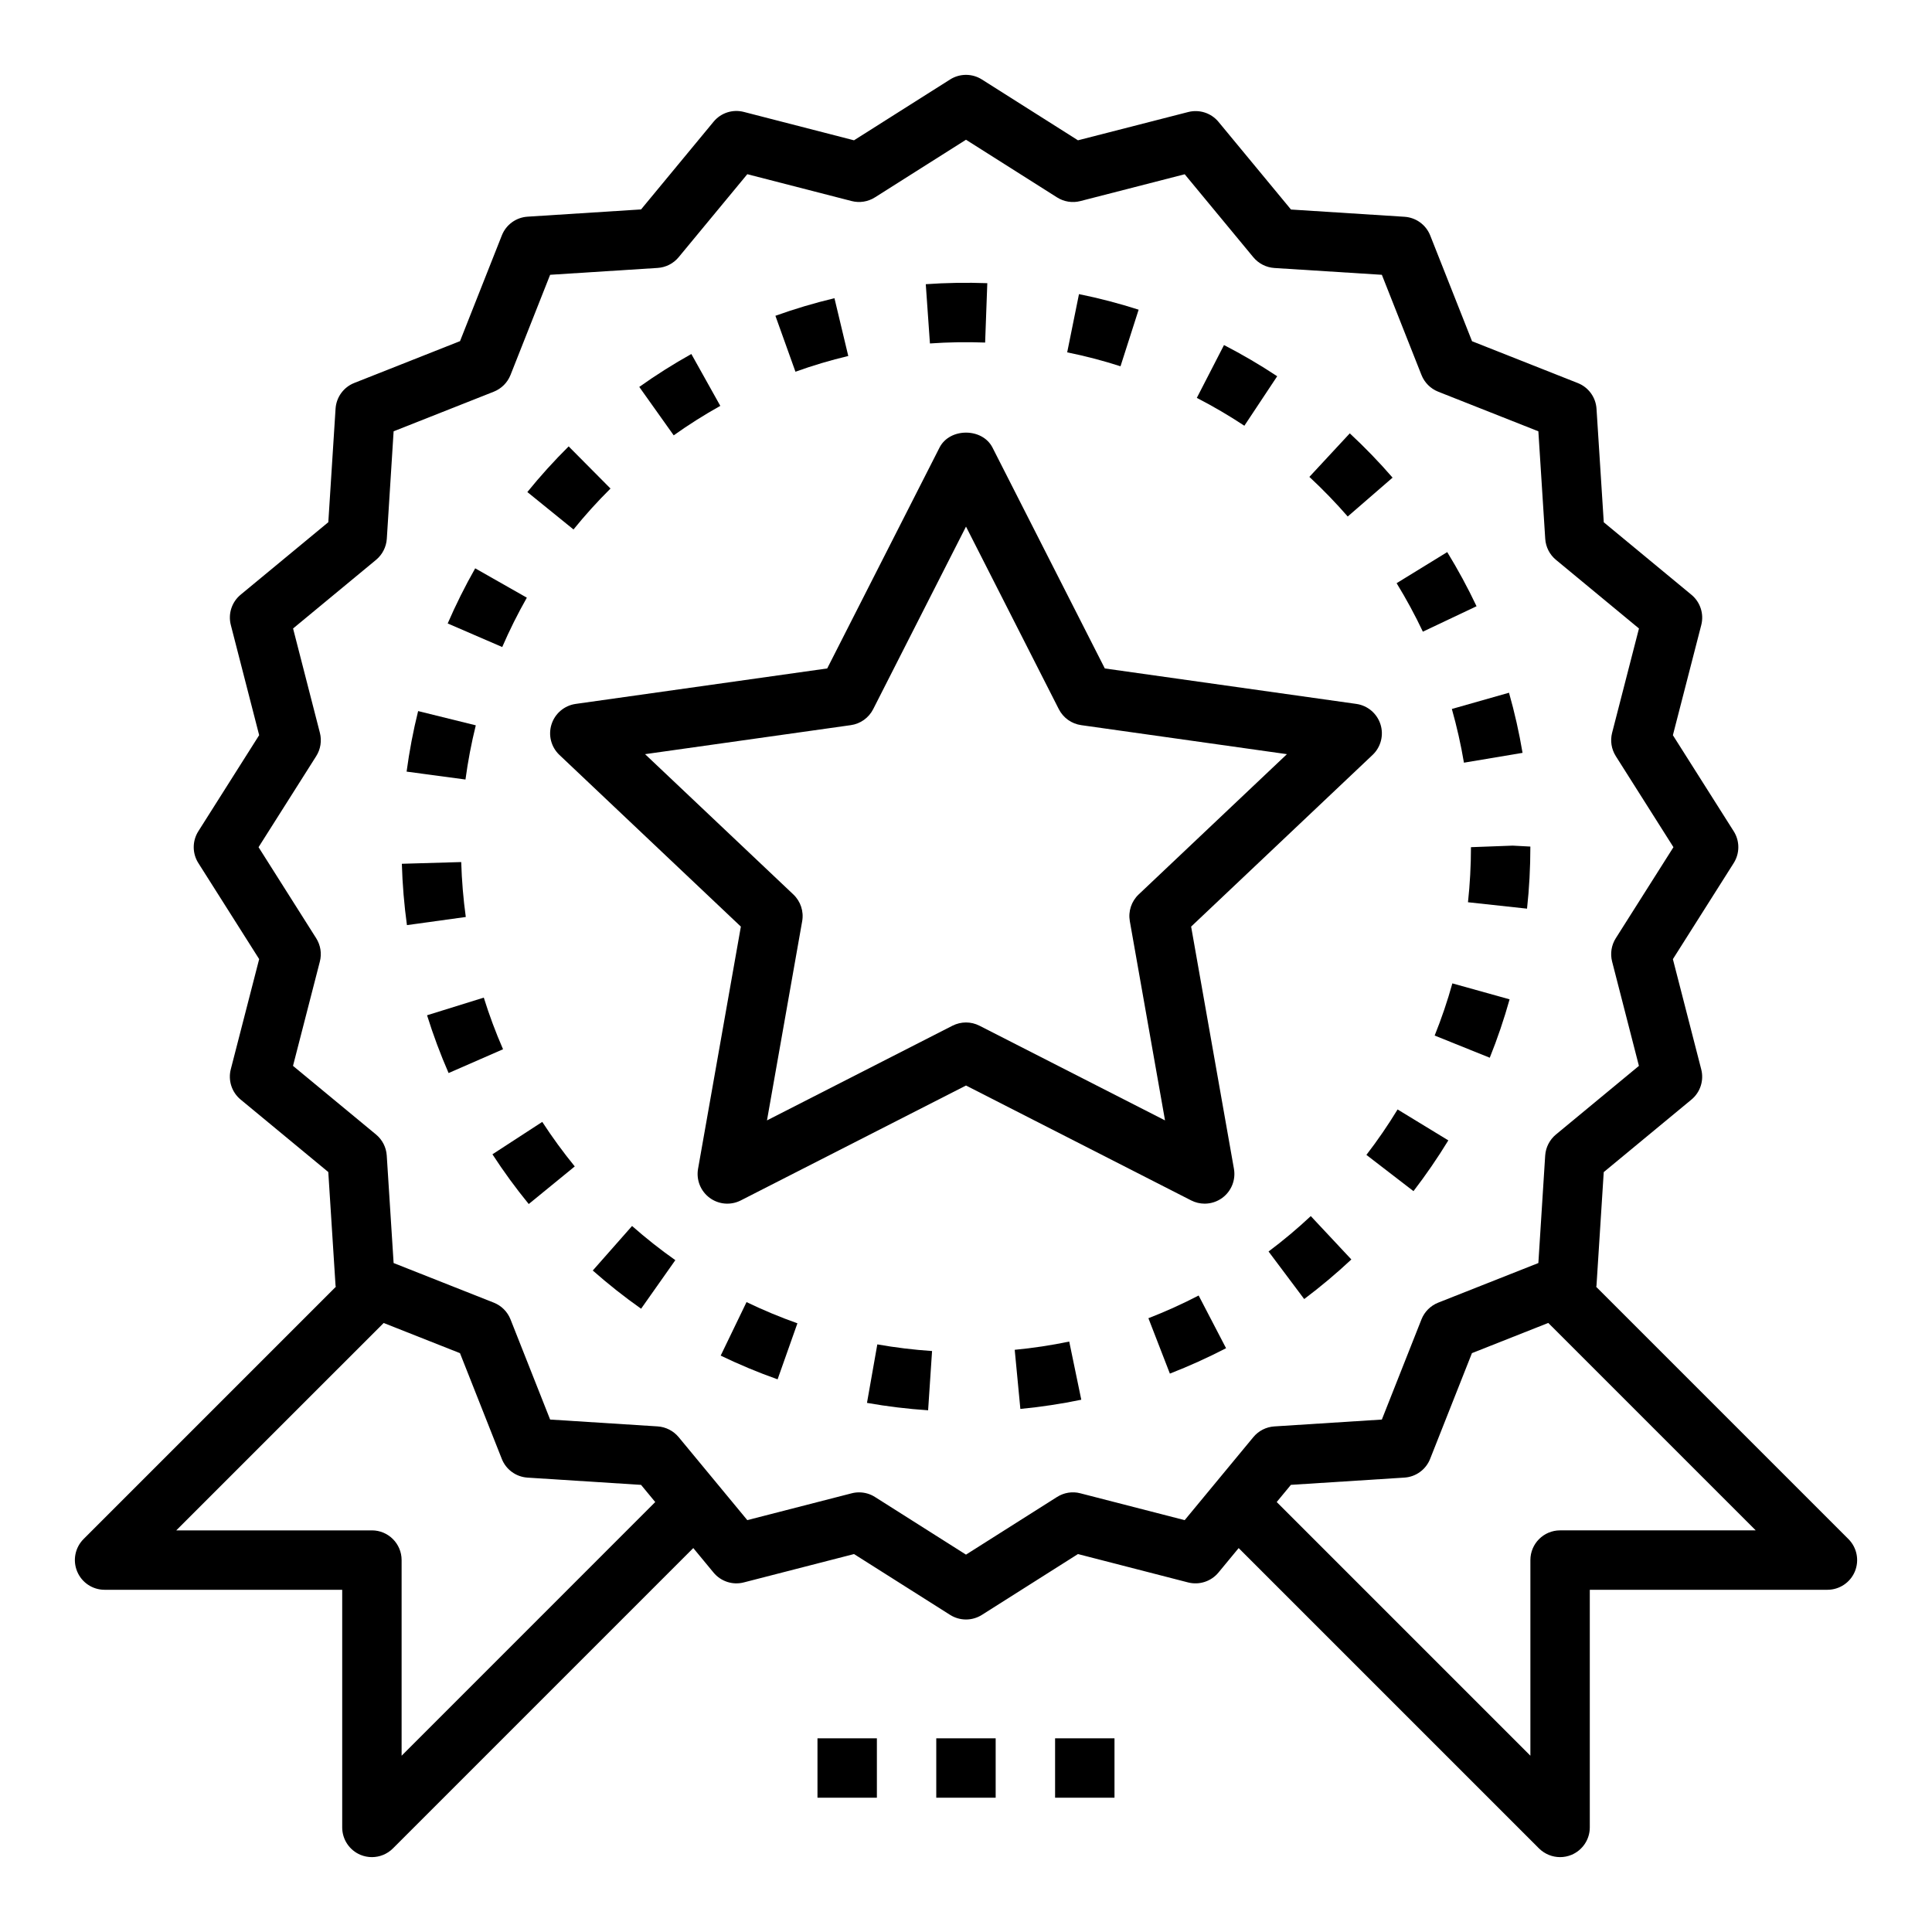 <?xml version="1.0" encoding="UTF-8"?>
<!-- Uploaded to: ICON Repo, www.svgrepo.com, Generator: ICON Repo Mixer Tools -->
<svg fill="#000000" width="800px" height="800px" version="1.1" viewBox="144 144 512 512" xmlns="http://www.w3.org/2000/svg">
 <g>
  <path d="m171.71 565.31h62.977v62.977c0 3.18 1.922 6.055 4.856 7.273 0.977 0.398 2 0.598 3.016 0.598 2.047 0 4.062-0.805 5.566-2.305l79.602-79.602 5.367 6.496c1.945 2.356 5.086 3.379 8.031 2.606l29.199-7.512 25.465 16.121c1.281 0.809 2.746 1.219 4.211 1.219s2.93-0.41 4.211-1.219l25.457-16.121 29.191 7.519c2.953 0.754 6.086-0.262 8.031-2.606l5.367-6.496 79.602 79.602c1.52 1.492 3.531 2.297 5.578 2.297 1.016 0 2.039-0.195 3.016-0.598 2.938-1.223 4.859-4.094 4.859-7.273v-62.977h62.977c3.18 0 6.055-1.922 7.273-4.856 1.219-2.945 0.543-6.328-1.707-8.582l-66.84-66.84c0.016-0.109 0.062-0.211 0.07-0.324l1.922-30.086 23.23-19.207c2.356-1.945 3.371-5.078 2.606-8.031l-7.512-29.199 16.121-25.465c1.629-2.574 1.629-5.856 0-8.422l-16.121-25.457 7.519-29.191c0.762-2.953-0.25-6.086-2.606-8.031l-23.23-19.207-1.922-30.078c-0.195-3.047-2.125-5.699-4.961-6.816l-28.023-11.082-11.082-28.023c-1.117-2.832-3.769-4.762-6.816-4.961l-30.086-1.922-19.207-23.23c-1.945-2.356-5.07-3.363-8.031-2.606l-29.211 7.492-25.465-16.121c-2.574-1.629-5.848-1.629-8.422 0l-25.469 16.121-29.191-7.519c-2.984-0.77-6.094 0.25-8.031 2.606l-19.207 23.23-30.078 1.922c-3.047 0.195-5.699 2.125-6.816 4.961l-11.082 28.023-28.023 11.082c-2.832 1.117-4.762 3.769-4.961 6.816l-1.922 30.086-23.23 19.207c-2.356 1.945-3.371 5.078-2.606 8.031l7.512 29.199-16.121 25.465c-1.629 2.574-1.629 5.856 0 8.422l16.121 25.457-7.519 29.191c-0.762 2.953 0.25 6.086 2.606 8.031l23.23 19.207 1.922 30.078c0.008 0.117 0.055 0.219 0.07 0.34l-66.84 66.84c-2.25 2.25-2.93 5.637-1.707 8.582 1.211 2.945 4.086 4.867 7.266 4.867zm385.73-15.746c-4.344 0-7.871 3.527-7.871 7.871v51.844l-67.227-67.227 3.762-4.551 30.078-1.922c3.047-0.195 5.699-2.125 6.816-4.961l11.082-28.023 20.23-8.004 54.977 54.973zm-335.79-123.1 7.117-27.648c0.543-2.109 0.188-4.336-0.977-6.18l-15.27-24.125 15.281-24.129c1.164-1.836 1.512-4.07 0.977-6.172l-7.109-27.656 21.996-18.191c1.668-1.387 2.699-3.402 2.844-5.566l1.805-28.496 26.551-10.5c2.023-0.805 3.621-2.402 4.426-4.426l10.5-26.551 28.496-1.82c2.164-0.141 4.18-1.164 5.566-2.844l18.191-21.996 27.648 7.117c2.109 0.543 4.336 0.188 6.18-0.977l24.129-15.273 24.129 15.281c1.836 1.164 4.078 1.52 6.172 0.977l27.656-7.109 18.191 21.996c1.387 1.668 3.402 2.699 5.566 2.844l28.492 1.805 10.5 26.551c0.805 2.023 2.402 3.621 4.426 4.426l26.551 10.5 1.82 28.496c0.141 2.164 1.164 4.18 2.844 5.566l21.996 18.191-7.117 27.648c-0.543 2.109-0.188 4.336 0.977 6.18l15.277 24.129-15.281 24.129c-1.164 1.836-1.512 4.07-0.977 6.172l7.109 27.656-21.996 18.191c-1.668 1.387-2.699 3.402-2.844 5.566l-1.809 28.492-26.551 10.5c-2.023 0.805-3.621 2.402-4.426 4.426l-10.5 26.551-28.496 1.82c-2.164 0.141-4.18 1.164-5.566 2.844l-18.191 21.996-27.648-7.117c-2.117-0.559-4.336-0.188-6.18 0.977l-24.125 15.277-24.129-15.281c-1.273-0.812-2.738-1.219-4.211-1.219-0.652 0-1.316 0.078-1.961 0.25l-27.656 7.109-18.191-21.996c-1.387-1.668-3.402-2.699-5.566-2.844l-28.496-1.816-10.5-26.551c-0.805-2.023-2.402-3.621-4.426-4.426l-26.551-10.5-1.82-28.496c-0.141-2.164-1.164-4.18-2.844-5.566zm24.027 68.141 20.223 7.996 11.082 28.023c1.117 2.832 3.769 4.762 6.816 4.961l30.086 1.922 3.762 4.551-67.215 67.227v-51.848c0-4.344-3.527-7.871-7.871-7.871h-51.848z"/>
  <path d="m524.2 418.43 14.602 5.879c2.031-5.039 3.793-10.25 5.258-15.477l-15.168-4.227c-1.297 4.672-2.879 9.324-4.691 13.824z"/>
  <path d="m513.05 270.58c-3.551-4.102-7.367-8.047-11.344-11.738l-10.707 11.539c3.559 3.305 6.977 6.84 10.164 10.5z"/>
  <path d="m373.76 515.78c5.336 0.945 10.785 1.605 16.199 1.961l1.047-15.703c-4.848-0.324-9.723-0.914-14.508-1.762z"/>
  <path d="m283.62 302.39-13.688-7.777c-2.691 4.738-5.141 9.652-7.289 14.609l14.453 6.25c1.918-4.441 4.117-8.84 6.523-13.082z"/>
  <path d="m506.11 450.06 12.477 9.605c3.305-4.305 6.414-8.832 9.234-13.453l-13.445-8.195c-2.519 4.137-5.297 8.191-8.266 12.043z"/>
  <path d="m531.96 346.12 15.531-2.606c-0.898-5.359-2.109-10.723-3.59-15.934l-15.145 4.305c1.312 4.656 2.402 9.449 3.203 14.234z"/>
  <path d="m267.44 387.01c-0.66-4.777-1.07-9.676-1.211-14.555l-15.734 0.457c0.156 5.441 0.613 10.91 1.348 16.254z"/>
  <path d="m535.3 304.66c-2.32-4.902-4.938-9.73-7.769-14.352l-13.414 8.242c2.535 4.133 4.879 8.453 6.957 12.848z"/>
  <path d="m412.91 501.71 1.496 15.672c5.398-0.52 10.832-1.34 16.145-2.441l-3.195-15.414c-4.758 0.992-9.613 1.727-14.445 2.184z"/>
  <path d="m533.82 368.51c0 4.887-0.27 9.793-0.789 14.594l15.648 1.699c0.586-5.359 0.883-10.848 0.883-16.453l-4.676-0.25z"/>
  <path d="m480.18 475.66 9.445 12.602c4.336-3.258 8.543-6.785 12.5-10.492l-10.754-11.492c-3.539 3.312-7.305 6.477-11.191 9.383z"/>
  <path d="m482.47 243.71c-4.527-3-9.273-5.777-14.098-8.266l-7.203 13.996c4.312 2.219 8.551 4.707 12.602 7.383z"/>
  <path d="m270.09 336.22-15.281-3.777c-1.309 5.258-2.332 10.66-3.055 16.043l15.602 2.094c0.648-4.824 1.57-9.652 2.734-14.359z"/>
  <path d="m274.5 449.9c2.961 4.559 6.195 8.988 9.621 13.18l12.195-9.965c-3.062-3.754-5.961-7.723-8.613-11.801z"/>
  <path d="m368.8 238.34-3.66-15.312c-5.281 1.258-10.547 2.824-15.648 4.66l5.312 14.824c4.559-1.645 9.273-3.047 13.996-4.172z"/>
  <path d="m405.07 234.78 0.574-15.734c-5.422-0.203-10.926-0.109-16.305 0.27l1.102 15.703c4.828-0.34 9.773-0.422 14.629-0.238z"/>
  <path d="m334.99 503.25c4.887 2.363 9.965 4.481 15.082 6.289l5.25-14.848c-4.574-1.621-9.109-3.512-13.484-5.621z"/>
  <path d="m305.79 273.47-11.09-11.172c-3.856 3.824-7.543 7.894-10.949 12.098l12.234 9.918c3.043-3.762 6.344-7.414 9.805-10.844z"/>
  <path d="m445.75 226.07c-5.18-1.66-10.5-3.055-15.809-4.125l-3.125 15.43c4.746 0.961 9.5 2.203 14.129 3.691z"/>
  <path d="m301.09 480.7c4.07 3.59 8.375 7 12.809 10.125l9.07-12.871c-3.969-2.793-7.824-5.848-11.469-9.055z"/>
  <path d="m334.89 251.56-7.676-13.746c-4.738 2.644-9.375 5.574-13.801 8.723l9.125 12.832c3.957-2.816 8.113-5.445 12.352-7.809z"/>
  <path d="m448.34 493.34 5.691 14.68c5.062-1.969 10.066-4.227 14.887-6.731l-7.266-13.965c-4.305 2.238-8.785 4.262-13.312 6.016z"/>
  <path d="m272.21 408.38-15.035 4.676c1.613 5.18 3.535 10.328 5.707 15.312l14.43-6.305c-1.945-4.457-3.66-9.055-5.102-13.684z"/>
  <path d="m290.16 335.95c-0.922 2.883-0.109 6.031 2.086 8.109l48.09 45.5-11.344 64.18c-0.52 2.945 0.668 5.918 3.07 7.699 2.402 1.777 5.598 2.039 8.258 0.684l59.68-30.449 59.672 30.449c1.129 0.574 2.352 0.859 3.578 0.859 1.652 0 3.297-0.52 4.684-1.543 2.402-1.777 3.59-4.754 3.07-7.699l-11.344-64.18 48.09-45.5c2.195-2.078 3.008-5.234 2.086-8.109-0.922-2.883-3.41-4.984-6.398-5.406l-66.652-9.398-29.766-58.535c-2.691-5.281-11.344-5.281-14.035 0l-29.766 58.535-66.652 9.398c-2.996 0.422-5.484 2.523-6.406 5.406zm79.32 0.219c2.543-0.355 4.754-1.938 5.918-4.227l24.602-48.391 24.602 48.391c1.164 2.289 3.379 3.871 5.918 4.227l54.531 7.691-39.297 37.18c-1.922 1.82-2.801 4.481-2.34 7.086l9.328 52.789-49.168-25.09c-1.121-0.574-2.348-0.863-3.574-0.863s-2.457 0.293-3.582 0.859l-49.16 25.094 9.328-52.789c0.465-2.606-0.418-5.266-2.34-7.086l-39.297-37.18z"/>
  <path d="m392.12 604.67h15.742v15.742h-15.742z"/>
  <path d="m423.61 604.67h15.742v15.742h-15.742z"/>
  <path d="m360.64 604.67h15.742v15.742h-15.742z"/>
 </g>
</svg>